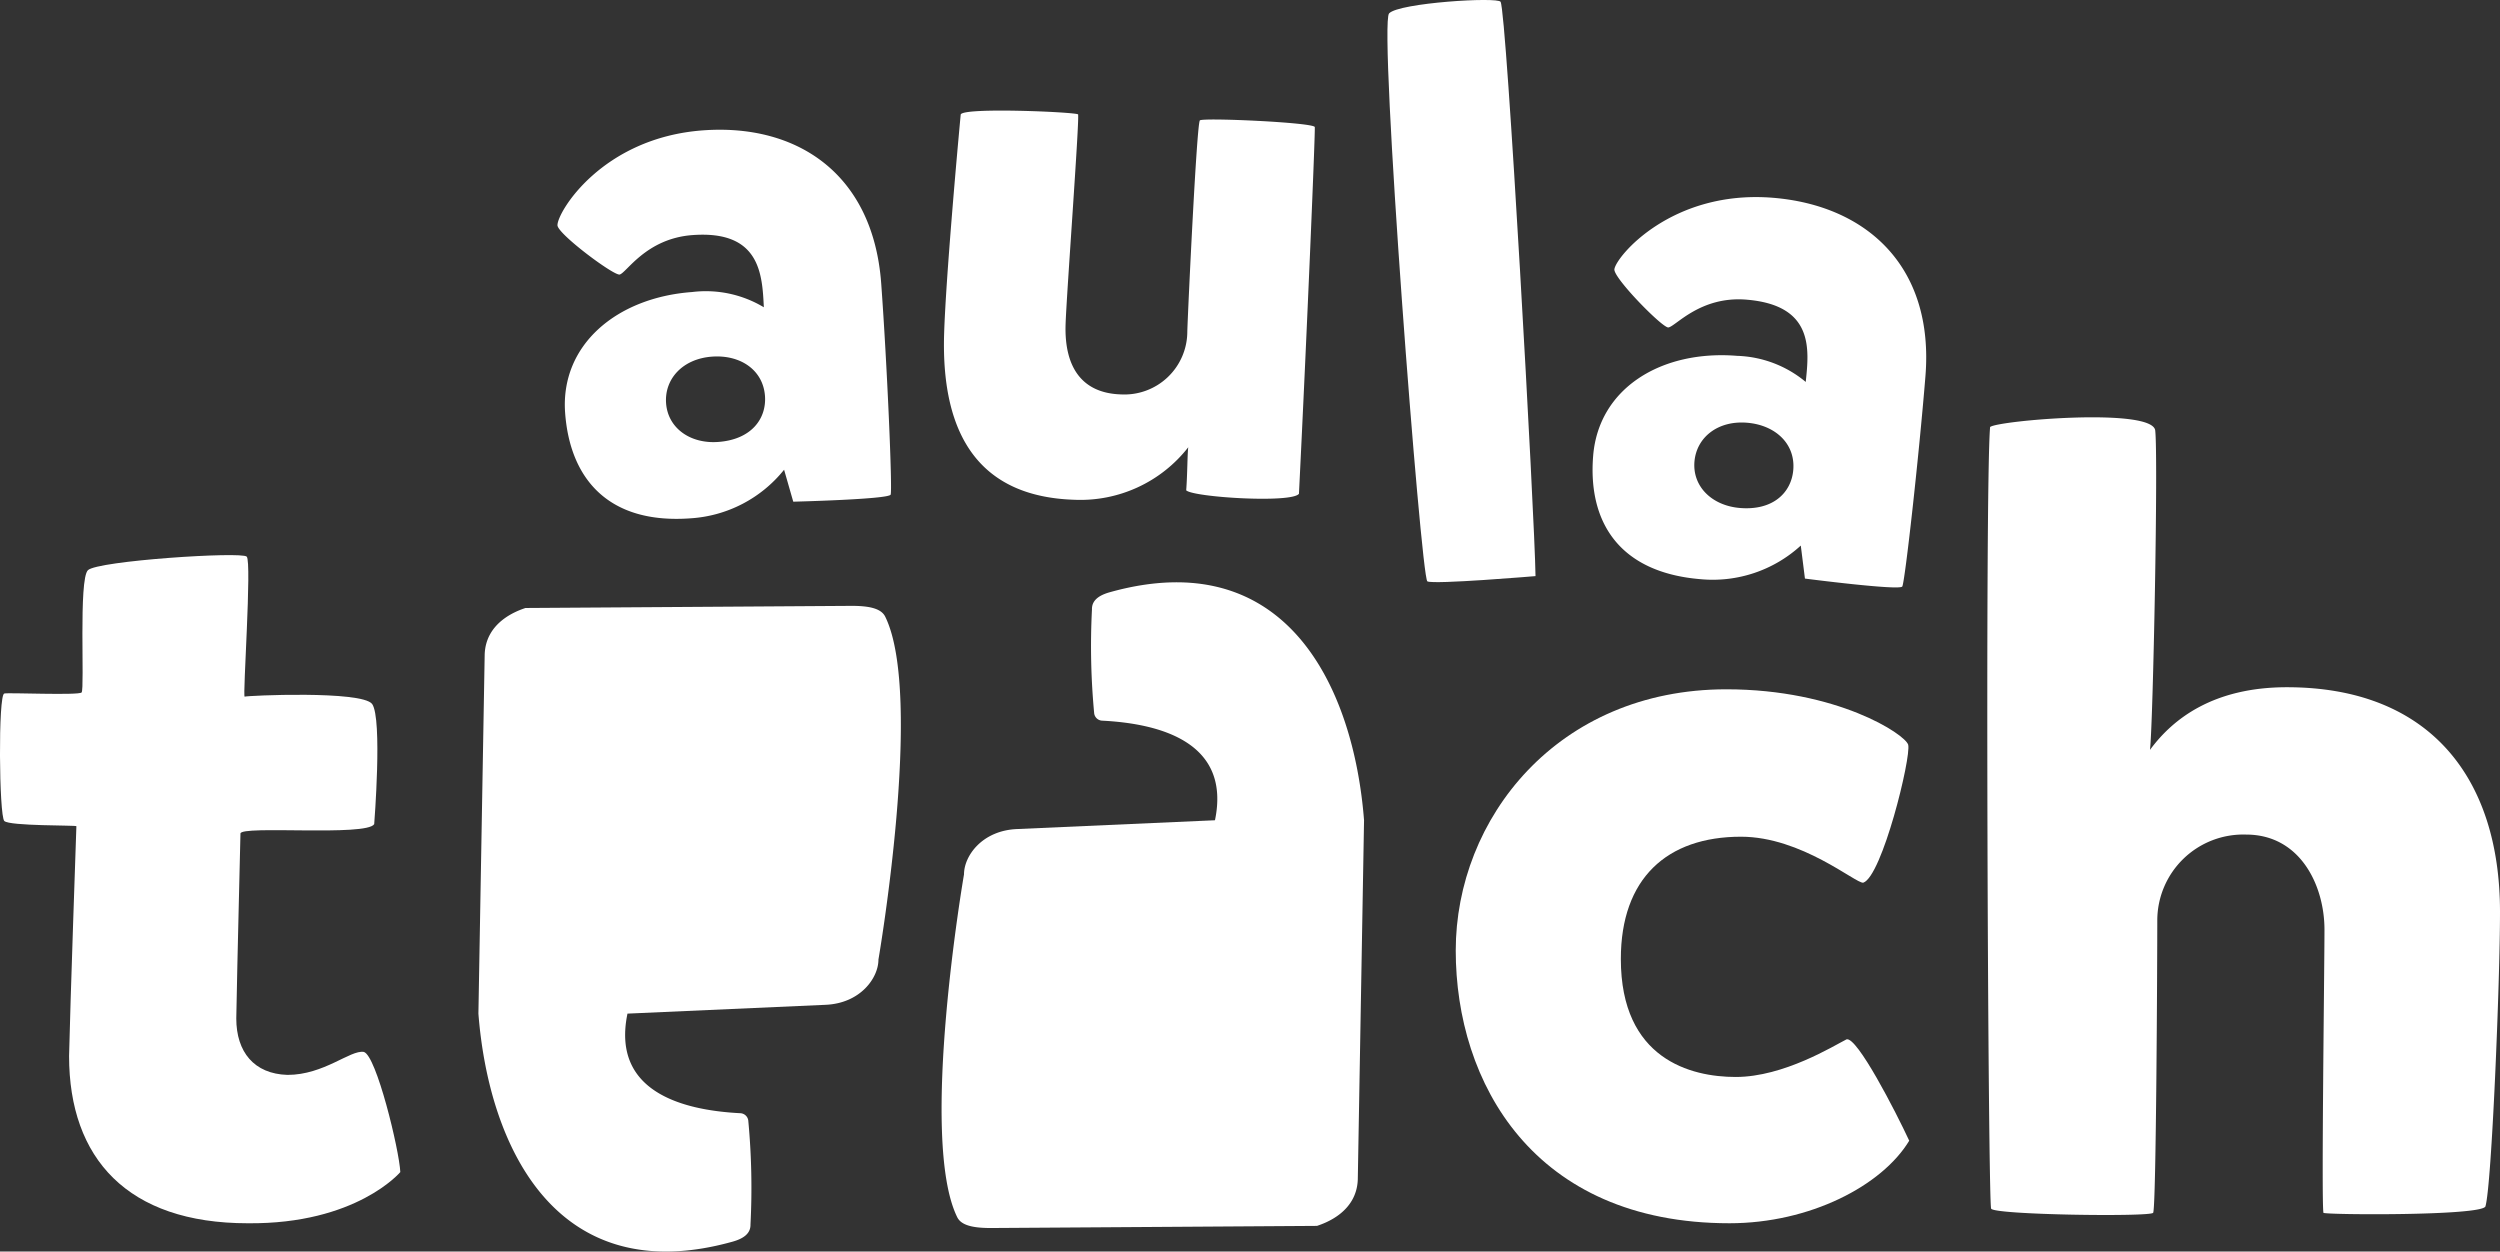 <?xml version="1.0" encoding="UTF-8"?> <svg xmlns="http://www.w3.org/2000/svg" width="212" height="106.131" viewBox="0 0 212 106.131"><rect x="0" y="0" width="212" height="106.131" fill="#333333" stroke="none"/><g id="Grupo_31" data-name="Grupo 31" transform="translate(-212.144 -189.946)"><g id="Grupo_1" data-name="Grupo 1" transform="translate(259.413 189.946)"><path id="Trazado_1" data-name="Trazado 1" d="M317.512,211.648c7.939-.581,14.427,3.642,15.111,12.989.5,6.851.96,17.5.8,17.9s-8.259.6-8.259.6l-.777-2.71a11.055,11.055,0,0,1-7.937,4.121c-6.979.511-10.223-3.371-10.631-8.94-.422-5.762,4.369-9.781,10.77-10.25a9.553,9.553,0,0,1,6.081,1.293c-.138-2.758-.286-6.544-6.047-6.122-3.969.29-5.62,3.243-6.191,3.349-.576.042-5.276-3.476-5.262-4.184C305.149,218.6,308.934,212.276,317.512,211.648Zm1.291,26.423c2.817-.206,4.1-1.975,3.964-3.895-.164-2.241-2.124-3.513-4.493-3.34-2.5.183-4.044,1.905-3.894,3.954C314.534,236.9,316.435,238.245,318.8,238.071Z" transform="translate(-305.165 -200.594)" fill="#fff"></path><path id="Trazado_2" data-name="Trazado 2" d="M390.213,240.6c.105-1.345.1-3.207.176-3.655a11.6,11.6,0,0,1-9.642,4.456c-7.764-.239-11.338-5.1-11.062-14.084.142-4.62,1.121-15.571,1.406-18.581.149-.638,9.769-.213,9.956-.015.106.709-.985,15.318-1.063,17.82-.11,3.593,1.363,5.822,4.7,5.925a5.34,5.34,0,0,0,5.623-5.35c.057-1.86.8-17.636,1.065-17.885.2-.252,9.5.164,9.744.556.057.259-.664,17.448-1.342,31.105C399.171,241.707,390.837,241.194,390.213,240.6Z" transform="translate(-336.892 -199.02)" fill="#fff"></path><path id="Trazado_3" data-name="Trazado 3" d="M453.271,190.1c.508.734,2.9,43.748,2.963,48.7,0,0-8.636.728-9.172.446-.542-.345-4.14-47.259-3.244-48.165C444.651,190.184,453.045,189.669,453.271,190.1Z" transform="translate(-373.291 -189.946)" fill="#fff"></path><path id="Trazado_4" data-name="Trazado 4" d="M493.2,222.893c7.934.645,13.7,5.815,12.937,15.155-.556,6.846-1.739,17.441-1.962,17.809s-8.254-.671-8.254-.671l-.352-2.8a11.057,11.057,0,0,1-8.475,2.853c-6.975-.567-9.585-4.9-9.132-10.467.467-5.758,5.819-8.994,12.216-8.474a9.555,9.555,0,0,1,5.81,2.212c.288-2.747.723-6.51-5.036-6.978-3.966-.322-6.051,2.341-6.631,2.359-.576-.047-4.679-4.245-4.558-4.943C479.917,227.867,484.628,222.2,493.2,222.893ZM490.419,249.2c2.816.229,4.358-1.321,4.514-3.24.182-2.239-1.559-3.8-3.927-3.991-2.495-.2-4.288,1.262-4.455,3.309C486.38,247.391,488.052,249.009,490.419,249.2Z" transform="translate(-390.131 -206.122)" fill="#fff"></path></g><g id="Grupo_2" data-name="Grupo 2" transform="translate(212.144 225.334)"><path id="Trazado_5" data-name="Trazado 5" d="M232.181,321.875c0,2.836,1.506,4.7,4.341,4.785,3.1,0,5.317-2.127,6.469-1.949,1.064.266,3.013,8.329,3.1,10.19,0,0-3.721,4.43-12.937,4.341-10.188,0-15.152-5.493-15.152-14.177.088-4.165.62-19.4.62-19.494s-5.67,0-6.113-.442-.532-10.722,0-10.811c.354-.089,6.291.176,6.557-.089.266-.354-.266-9.568.532-10.366s13.025-1.6,13.468-1.151-.354,11.873-.176,11.873c.176-.09,9.924-.532,10.81.62.886,1.24.176,10.19.176,10.19-.62,1.063-11.341.088-11.341.8C232.535,306.634,232.269,316.736,232.181,321.875Z" transform="translate(-212.144 -270.897)" fill="#fff"></path><path id="Trazado_6" data-name="Trazado 6" d="M478.823,337.85c4.077,0,8.33-2.658,9.392-3.189.886-.266,4.165,6.115,5.317,8.594-2.3,3.811-8.418,7-15.24,7-16.657,0-23.215-11.962-23.215-23.127s8.6-22.152,22.949-22.152c9.392,0,15.153,3.811,15.419,4.7.266,1.064-2.216,11.165-3.811,11.7-.62.088-5.227-3.9-10.366-3.9-6.291,0-10.19,3.545-10.19,10.367C469.077,336.344,475.013,337.85,478.823,337.85Z" transform="translate(-331.63 -281.911)" fill="#fff"></path><path id="Trazado_7" data-name="Trazado 7" d="M558.021,260.677c.266,2.216-.176,24.9-.442,27.113,1.949-2.658,5.4-5.315,11.608-5.315,12.05,0,18.074,7.62,18.074,19.051,0,5.937-.708,23.3-1.24,24.987-.442.8-13.557.71-13.733.532-.178-.974.088-20.822.088-24.013,0-3.721-2.038-8.062-6.645-8.062a7.291,7.291,0,0,0-7.532,7.265c0,3.013-.088,24.545-.354,24.811-.266.354-13.469.178-13.735-.354s-.532-61.406-.088-66.279C544.553,259.879,557.667,258.728,558.021,260.677Z" transform="translate(-375.261 -259.586)" fill="#fff"></path><path id="Trazado_8" data-name="Trazado 8" d="M373.445,341.878l27.667-.181c.672-.229,3.362-1.152,3.458-3.938L405.1,307.3c-.879-11.285-6.583-23.521-21.554-19.339-.8.225-1.536.618-1.518,1.452a61,61,0,0,0,.187,8.815.712.712,0,0,0,.679.626c5.088.259,10.918,1.924,9.565,8.446l-16.8.747c-2.945.128-4.482,2.271-4.482,3.842,0,0-3.862,22.376-.576,29.07C370.93,341.631,371.874,341.878,373.445,341.878Z" transform="translate(-289.429 -273.13)" fill="#fff"></path><path id="Trazado_9" data-name="Trazado 9" d="M323.638,291.051l-27.667.181c-.672.229-3.362,1.152-3.458,3.938l-.532,30.458c.879,11.284,6.583,23.521,21.554,19.339.8-.225,1.536-.618,1.518-1.452a61,61,0,0,0-.187-8.815.712.712,0,0,0-.679-.626c-5.088-.259-10.918-1.924-9.565-8.445l16.8-.747c2.946-.128,4.482-2.271,4.482-3.842,0,0,3.862-22.376.576-29.07C326.153,291.3,325.209,291.051,323.638,291.051Z" transform="translate(-251.412 -275.062)" fill="#fff"></path></g></g></svg> 